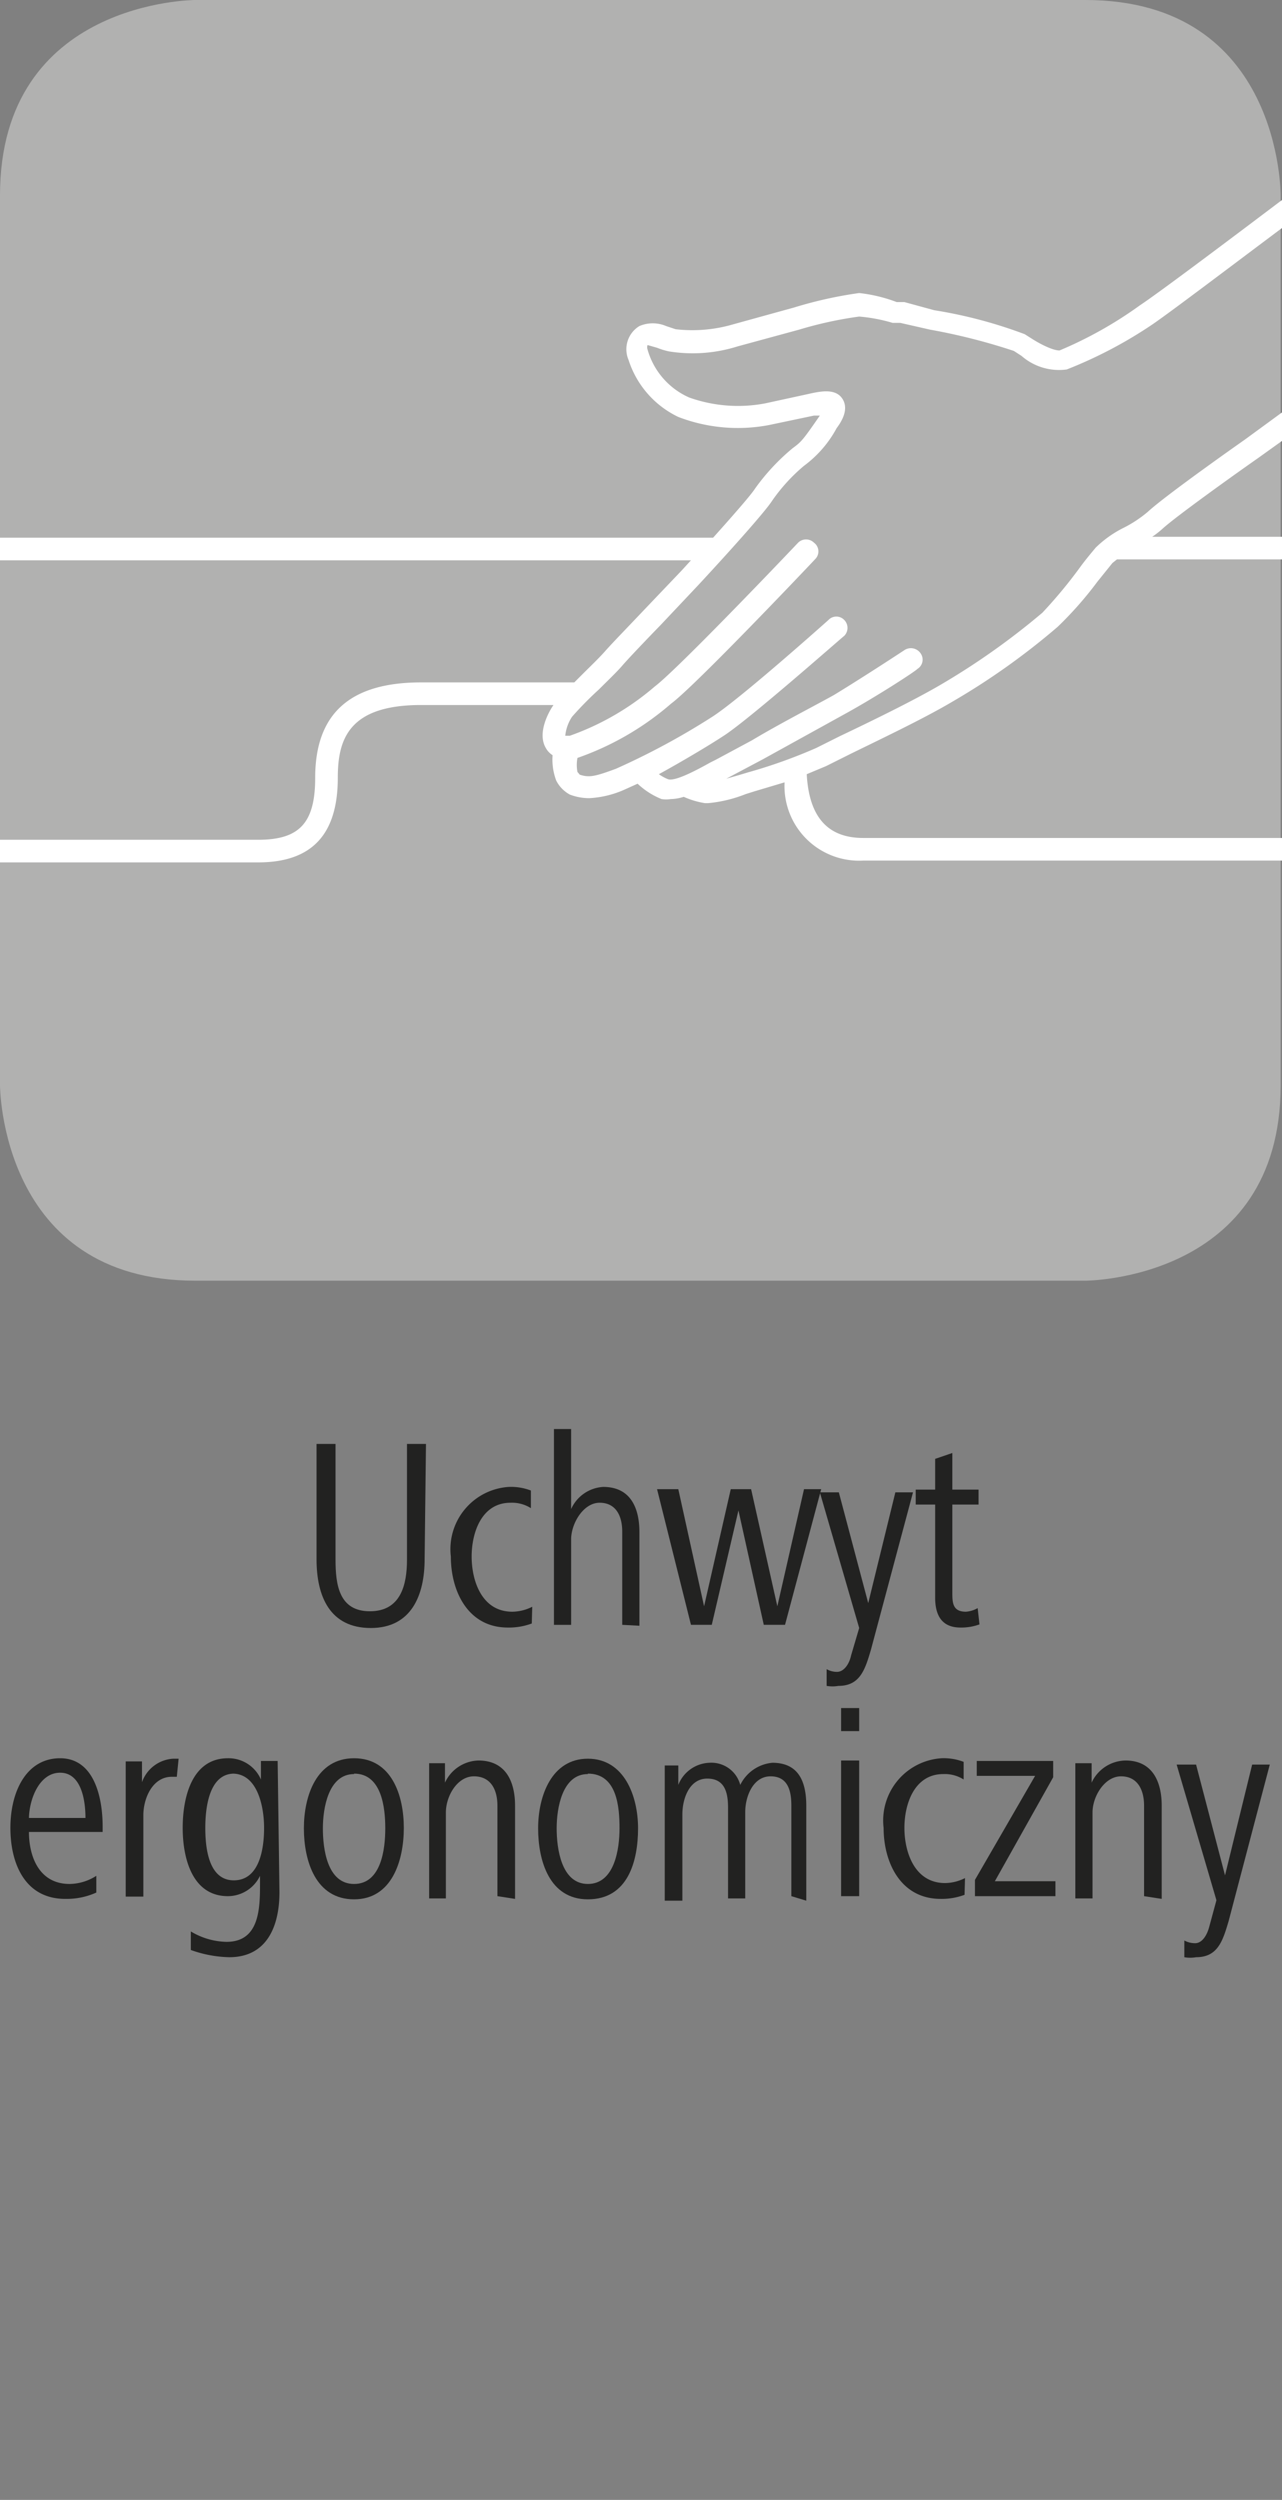 <svg id="Ebene_1" data-name="Ebene 1" xmlns="http://www.w3.org/2000/svg" viewBox="0 0 28.35 55.28"><rect x="0" y="0" width="28.35" height="55.28" fill="#808080" stroke="none"/><defs><style>.cls-1{fill:#222221;}.cls-2{fill:#b1b1b0;}.cls-3{fill:#fff;}</style></defs><path class="cls-1" d="M9.39,34.48C9.39,35.27,9.1,36,8.2,36S7,35.31,7,34.48V31.93h.42v2.56c0,.56.08,1.14.76,1.14S9,35.05,9,34.49V31.93h.42Z"/><path class="cls-1" d="M11.76,35.9a1.44,1.44,0,0,1-.53.09c-.88,0-1.26-.8-1.26-1.57a1.38,1.38,0,0,1,1.28-1.54,1.23,1.23,0,0,1,.49.08l0,.39a.78.78,0,0,0-.45-.12c-.64,0-.86.66-.86,1.19s.22,1.22.9,1.22a1,1,0,0,0,.44-.11Z"/><path class="cls-1" d="M13.76,35.93V33.87c0-.35-.14-.64-.5-.64s-.63.46-.63.81v1.89h-.38V31.6h.38v1.77a.83.83,0,0,1,.71-.49c.6,0,.8.46.8,1v2.07Z"/><path class="cls-1" d="M17.36,35.93h-.47l-.56-2.53-.59,2.53h-.46l-.75-3H15l.57,2.59.59-2.59h.45l.58,2.59.59-2.59h.38Z"/><path class="cls-1" d="M19.26,36.48c-.13.44-.24.8-.72.8a.75.75,0,0,1-.26,0l0-.37a.46.46,0,0,0,.23.06c.15,0,.27-.17.31-.36L19,36l-.87-3h.42l.65,2.45.6-2.45h.39Z"/><path class="cls-1" d="M21.66,35.92a1.16,1.16,0,0,1-.42.07c-.42,0-.56-.28-.56-.66V33.27h-.43v-.33h.43v-.68l.38-.13v.81h.58v.33h-.58v1.94c0,.22,0,.43.3.43a.61.61,0,0,0,.26-.08Z"/><path class="cls-1" d="M.64,40.51c0,.52.21,1.15.9,1.15a1.12,1.12,0,0,0,.59-.18l0,.37a1.58,1.58,0,0,1-.67.14C.56,42,.23,41.22.23,40.42s.35-1.54,1.1-1.54.94.86.94,1.51v.12Zm1.25-.31c0-.41-.1-1-.56-1s-.68.58-.69,1Z"/><path class="cls-1" d="M3.91,39.29H3.8c-.43,0-.63.48-.63.85v1.8H2.78v-2.1c0-.31,0-.58,0-.89h.36v.46a.78.78,0,0,1,.69-.52l.12,0Z"/><path class="cls-1" d="M6.18,41.84c0,.76-.28,1.44-1.11,1.44a2.67,2.67,0,0,1-.85-.16l0-.41a1.58,1.58,0,0,0,.79.23c.73,0,.74-.74.74-1.29v-.17a.79.79,0,0,1-.71.45c-.79,0-1-.84-1-1.51s.2-1.54,1-1.54a.78.78,0,0,1,.73.47v-.41h.37Zm-1-2.62c-.57,0-.64.79-.64,1.2s.06,1.16.63,1.16.67-.7.67-1.16S5.7,39.22,5.14,39.22Z"/><path class="cls-1" d="M7.83,42c-.85,0-1.11-.85-1.11-1.57S7,38.88,7.83,38.88s1.1.82,1.1,1.54S8.67,42,7.83,42Zm0-2.77c-.57,0-.69.76-.69,1.2s.09,1.23.69,1.23.69-.77.69-1.23S8.44,39.22,7.83,39.22Z"/><path class="cls-1" d="M11,41.93v-2c0-.36-.15-.65-.52-.65s-.62.44-.62.8v1.9H9.49v-2.1c0-.31,0-.58,0-.89h.35l0,.43a.84.84,0,0,1,.74-.49c.6,0,.81.46.81,1v2.06Z"/><path class="cls-1" d="M13,42c-.85,0-1.1-.85-1.1-1.57s.3-1.54,1.1-1.54,1.11.82,1.11,1.54S13.89,42,13,42Zm0-2.77c-.57,0-.69.76-.69,1.2s.1,1.23.69,1.23.7-.77.7-1.23S13.65,39.22,13,39.22Z"/><path class="cls-1" d="M17.5,41.93v-2c0-.32-.07-.65-.46-.65s-.56.45-.56.79v1.91H16.1v-2c0-.32-.06-.65-.46-.65s-.55.45-.55.79v1.91H14.7v-2.1c0-.29,0-.51,0-.89H15v.43a.77.77,0,0,1,.69-.49.66.66,0,0,1,.68.49.88.88,0,0,1,.71-.49c.54,0,.75.36.75.95v2.1Z"/><path class="cls-1" d="M18.6,38.28v-.51H19v.51Zm0,3.65v-3H19v3Z"/><path class="cls-1" d="M21.33,41.9a1.44,1.44,0,0,1-.53.09c-.88,0-1.26-.8-1.26-1.57a1.38,1.38,0,0,1,1.28-1.54,1.23,1.23,0,0,1,.49.08l0,.39a.78.78,0,0,0-.45-.12c-.64,0-.86.66-.86,1.19s.22,1.22.9,1.22a1,1,0,0,0,.44-.11Z"/><path class="cls-1" d="M21.56,41.93v-.36l1.33-2.3H21.6v-.33h1.69v.36L22,41.6h1.34v.33Z"/><path class="cls-1" d="M25.3,41.93v-2c0-.36-.15-.65-.51-.65s-.63.44-.63.8v1.9h-.38v-2.1c0-.31,0-.58,0-.89h.36v.43a.84.84,0,0,1,.75-.49c.59,0,.8.46.8,1v2.06Z"/><path class="cls-1" d="M27.17,42.48c-.13.44-.24.8-.72.8a.75.75,0,0,1-.26,0l0-.37a.5.5,0,0,0,.24.06c.15,0,.26-.17.31-.36l.16-.59-.88-3h.43l.64,2.45.6-2.45h.39Z"/><path class="cls-2" d="M4.32,0S0,0,0,4.32V24s0,4.32,4.32,4.32H24s4.32,0,4.32-4.32V4.32S28.35,0,24,0Z"/><path class="cls-3" d="M25.48,11.87a2,2,0,0,0,.23-.18c.32-.29,1.68-1.26,2.11-1.56l.53-.38V9.12l-.82.6s-1.74,1.22-2.15,1.6a2.7,2.7,0,0,1-.53.35,2.45,2.45,0,0,0-.62.44c-.09.11-.22.26-.35.44a10.44,10.44,0,0,1-.83,1,16,16,0,0,1-2.28,1.61c-.62.36-1.57.82-2.2,1.12l-.52.26a11.39,11.39,0,0,1-1.51.54l-.2.06-.28.08h0l.81-.43,1.81-1c.71-.39,1.57-.95,1.61-1a.24.24,0,0,0,.07-.34.26.26,0,0,0-.35-.08s-.88.58-1.57,1c-.45.25-1.21.64-1.81,1l-.8.43-.12.06c-.27.15-.78.43-.94.37a1,1,0,0,1-.2-.11c.51-.28,1.1-.63,1.45-.86.59-.39,2.56-2.13,2.65-2.2a.25.25,0,0,0,0-.35.24.24,0,0,0-.35,0s-2,1.79-2.6,2.16A16.05,16.05,0,0,1,13.62,17c-.46.17-.59.2-.8.13l-.05-.06h0a.81.81,0,0,1,0-.31,6.34,6.34,0,0,0,2.07-1.2c.53-.39,3.09-3.09,3.2-3.21A.24.24,0,0,0,18,12a.25.25,0,0,0-.35,0c-.73.77-2.73,2.85-3.17,3.18a5.88,5.88,0,0,1-1.88,1.09H12.5a.93.93,0,0,1,.15-.42,7.64,7.64,0,0,1,.59-.6c.2-.2.4-.39.52-.53s.5-.54.85-.9l.83-.88c.65-.7,1.46-1.6,1.63-1.86a3.93,3.93,0,0,1,.71-.78,2.52,2.52,0,0,0,.72-.83c.08-.11.29-.4.13-.65s-.52-.16-.79-.1l-.92.2a3.22,3.22,0,0,1-1.68-.13,1.65,1.65,0,0,1-.92-1.06.15.15,0,0,1,0-.1l.21.06a1.6,1.6,0,0,0,.26.08,3.3,3.3,0,0,0,1.52-.11l1.36-.37A8.57,8.57,0,0,1,19,7a3.65,3.65,0,0,1,.74.14l.17,0,.66.15a13.37,13.37,0,0,1,1.85.47l.17.11a1.26,1.26,0,0,0,1,.3,9.76,9.76,0,0,0,1.9-1c.41-.28,1.9-1.41,2.89-2.15V4.4c-.94.71-2.73,2.06-3.17,2.35a8.93,8.93,0,0,1-1.78,1c-.13,0-.37-.11-.58-.24l-.19-.12a10.2,10.2,0,0,0-2-.53L20,6.68l-.17,0A3.38,3.38,0,0,0,19,6.48a9.17,9.17,0,0,0-1.44.32l-1.34.37a3.21,3.21,0,0,1-1.28.11l-.21-.07a.75.75,0,0,0-.59,0,.6.6,0,0,0-.24.75A2.11,2.11,0,0,0,15,9.22a3.67,3.67,0,0,0,2,.18l1-.21.13,0h0c-.38.55-.41.58-.6.72a4.71,4.71,0,0,0-.83.89c-.09.14-.42.52-.93,1.09H0v.5H15.28l-.21.23-.82.86c-.35.37-.71.74-.86.91s-.31.32-.5.51l-.19.19H9.31c-1.57,0-2.34.69-2.34,2.11,0,1-.35,1.37-1.26,1.37H0v.5H5.71c1.18,0,1.76-.61,1.76-1.87,0-.84.23-1.61,1.84-1.61h2.93c-.12.17-.36.63-.17.95a.44.44,0,0,0,.15.16,1.31,1.31,0,0,0,.08.56.73.73,0,0,0,.3.31,1.2,1.2,0,0,0,.43.08,2.19,2.19,0,0,0,.76-.18l.31-.14a1.67,1.67,0,0,0,.53.34.64.64,0,0,0,.2,0,1,1,0,0,0,.29-.05,1.83,1.83,0,0,0,.47.14h.07a3,3,0,0,0,.83-.2l.19-.06.67-.2a1.65,1.65,0,0,0,1.74,1.73h9.26v-.5H19.09c-.8,0-1.2-.48-1.25-1.41l.43-.18.52-.26c.63-.31,1.6-.77,2.23-1.14a15.59,15.59,0,0,0,2.37-1.68,8.08,8.08,0,0,0,.88-1l.33-.41.1-.08h3.65v-.5Z"/></svg>